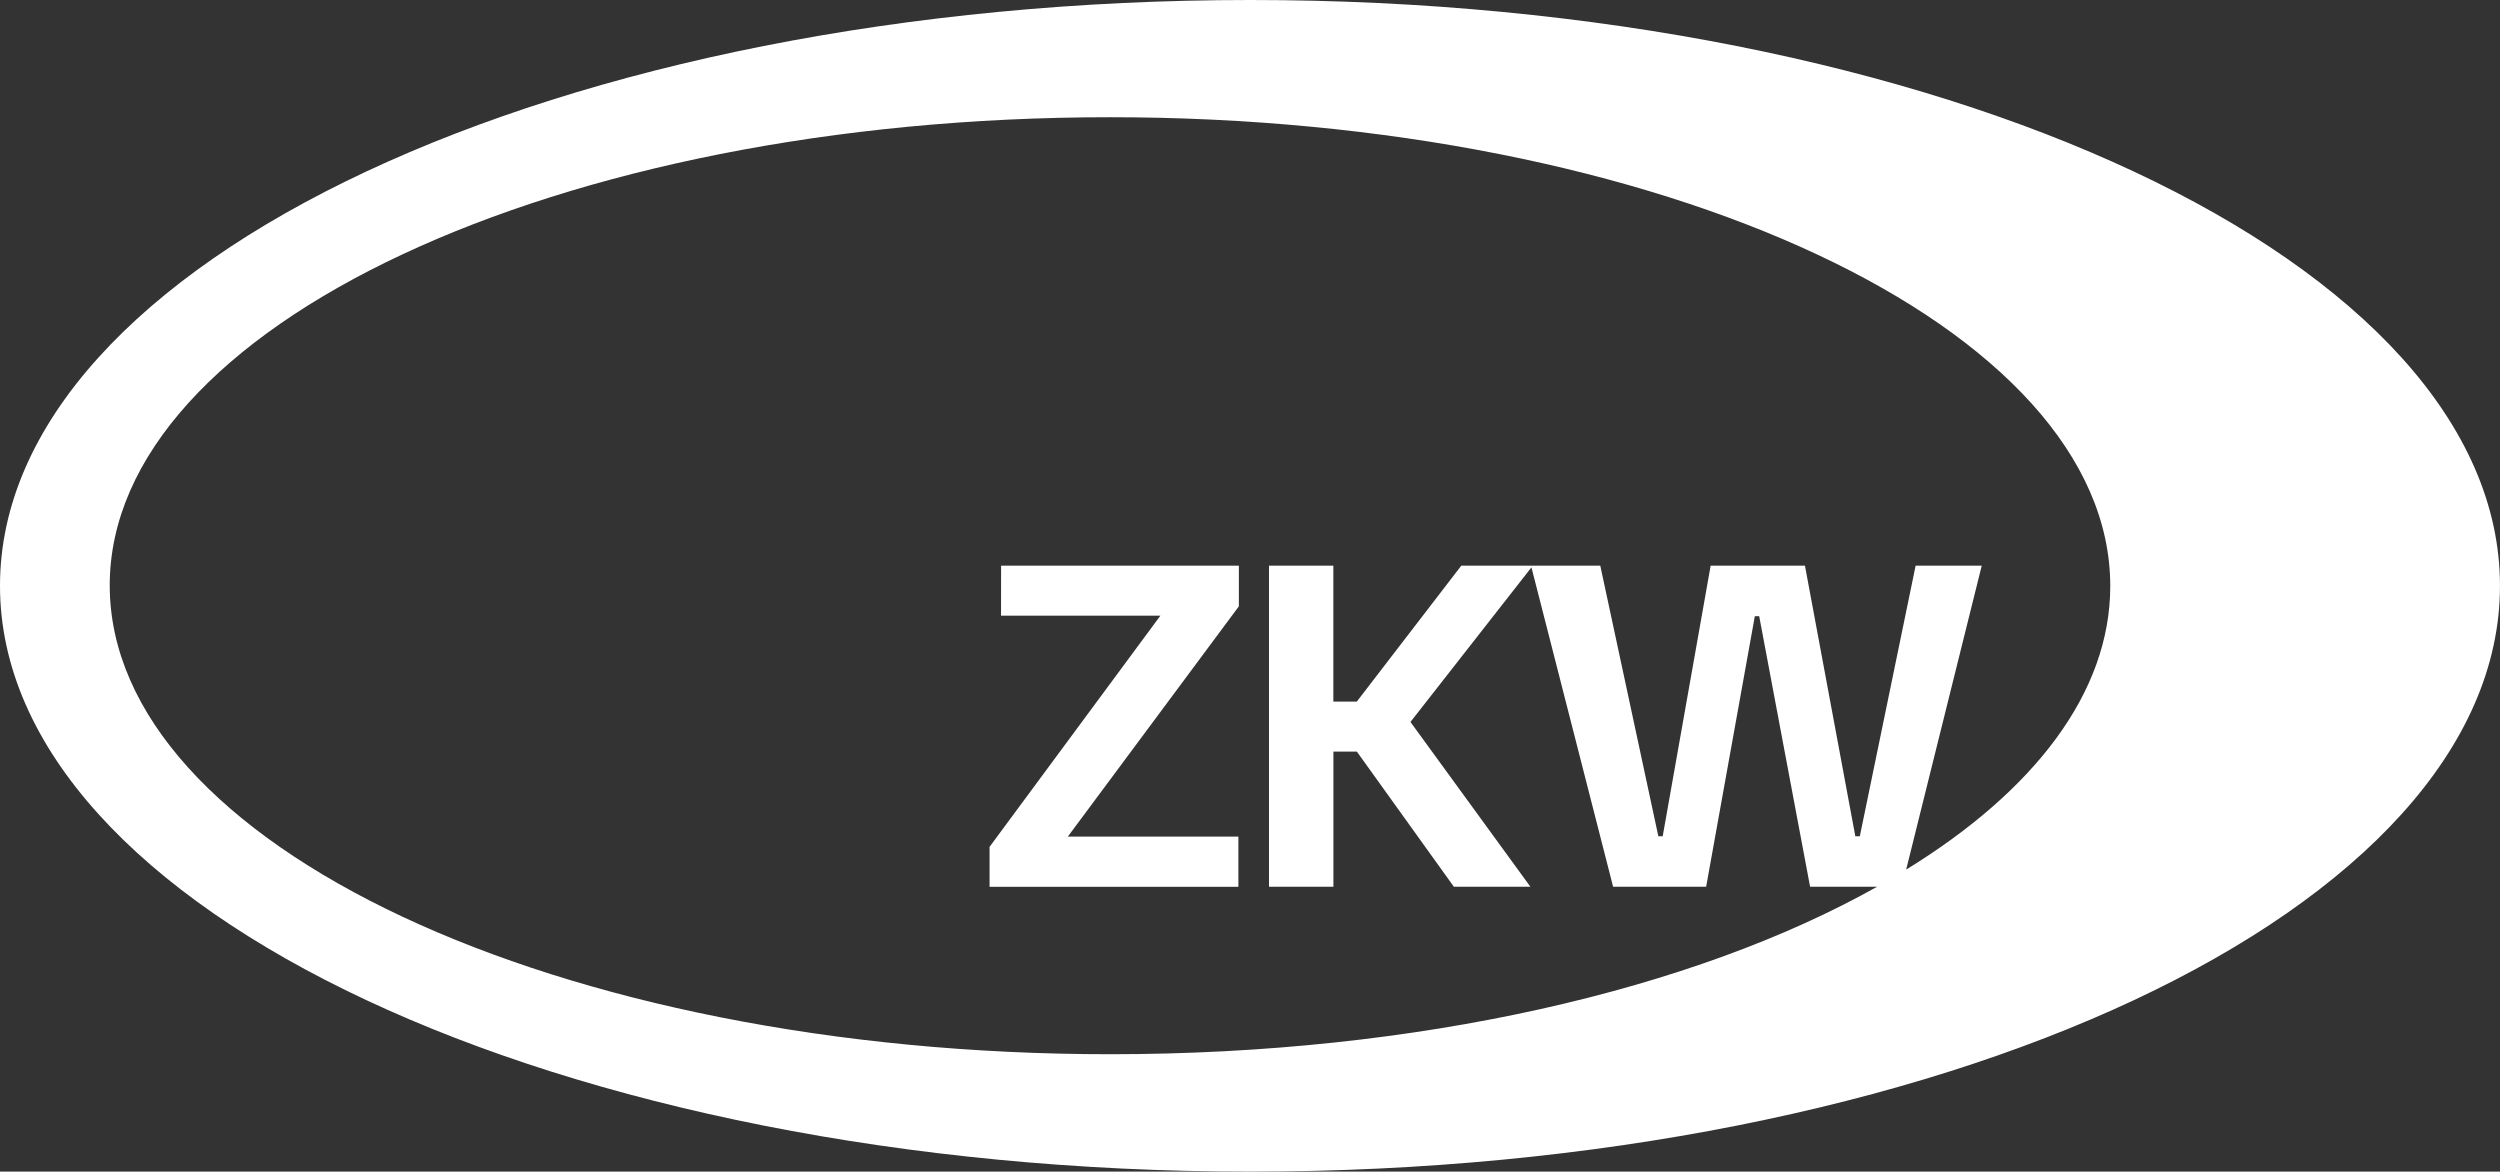 <svg xmlns="http://www.w3.org/2000/svg" width="90.426" height="42.378" viewBox="0 0 90.426 42.378"><rect x="0" y="0" width="90.426" height="42.378" fill="#333333" stroke="none"/><g transform="translate(-1399.787 -829.179)"><path d="M261.025,353.9c-24.977,0-45.225,9.483-45.225,21.189s20.248,21.189,45.225,21.189,45.2-9.483,45.2-21.189-20.248-21.189-45.2-21.189m23.724,31.445,2.731-10.984h-2.391l-2.018,9.786h-.163l-1.822-9.786h-3.411l-1.734,9.786h-.158l-2.1-9.786h-5.028l-3.779,4.916h-.848v-4.916H261.7v11.613h2.33v-4.888h.848l3.509,4.888h2.768l-4.338-5.96,4.376-5.592,2.954,11.552h3.365l1.761-9.786h.158l1.841,9.786h2.423c-6.636,3.728-16.6,6.058-27.741,6.058-19.987,0-36.185-7.6-36.185-16.958s16.189-16.934,36.175-16.934,36.185,7.591,36.185,16.958c0,3.854-2.749,7.409-7.377,10.252" transform="translate(1183.987 475.279)" fill="#fff"/><path d="M77.225,77.138h5.764L76.81,85.5v1.445h9V85.13h-6.17L85.827,76.8V75.33h-8.6Z" transform="translate(1358.77 774.31)" fill="#fff"/></g></svg>